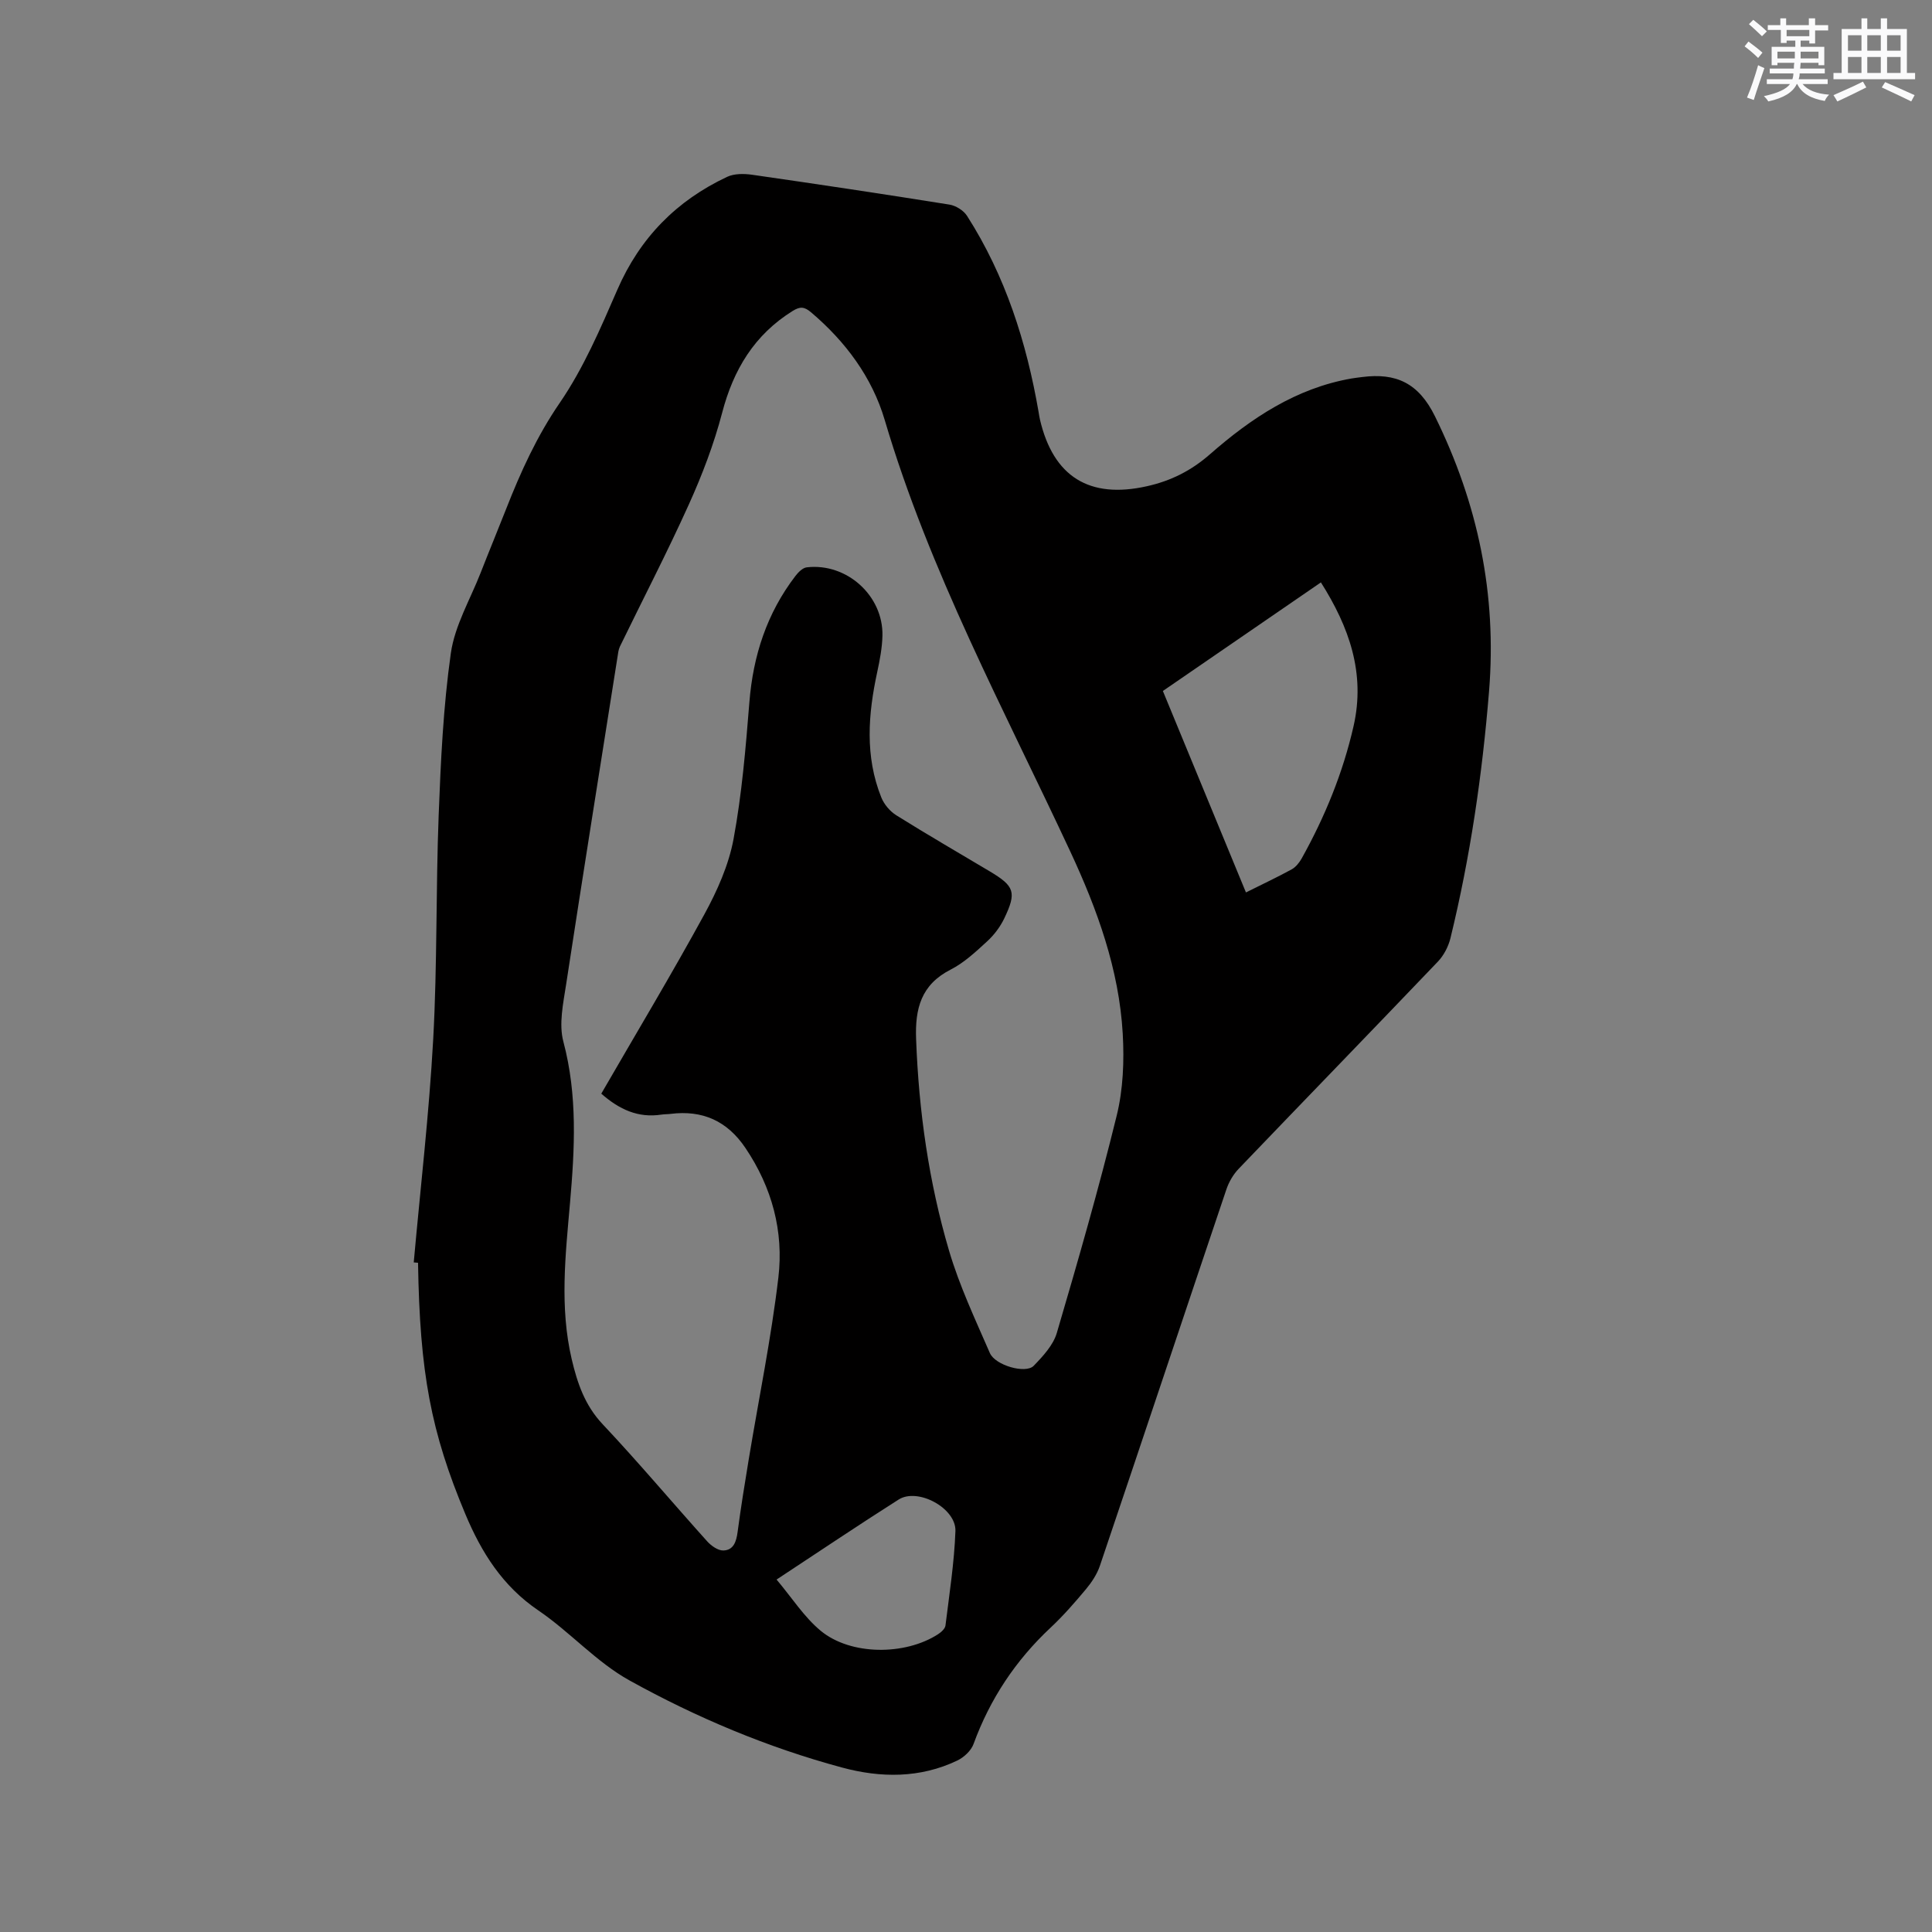 <svg enable-background="new 0 0 400 400" viewBox="0 0 400 400" xmlns="http://www.w3.org/2000/svg"><rect x="0" y="0" width="400" height="400" fill="#808080" stroke="none"/><path d="m85.66 261.37c1.38-15.39 3.18-30.77 4.03-46.19.85-15.43.54-30.92 1.13-46.37.43-11.21.95-22.48 2.52-33.56.81-5.72 4-11.11 6.16-16.63 1.73-4.44 3.56-8.84 5.3-13.27 3.01-7.67 6.35-15.04 11.11-21.97 4.91-7.17 8.42-15.38 11.91-23.41 4.68-10.75 12.25-18.43 22.71-23.35 1.48-.7 3.5-.68 5.19-.44 13.63 1.96 27.25 4 40.85 6.18 1.33.21 2.94 1.22 3.65 2.34 7.94 12.42 12.32 26.18 14.81 40.6.09.52.16 1.05.28 1.56 2.77 11.85 10.23 16.48 22.14 13.81 4.93-1.1 9.13-3.18 13.06-6.62 8.49-7.44 17.82-13.69 29.32-15.69.73-.13 1.47-.2 2.2-.3 6.98-.89 11.66 1.19 15.08 8.16 8.89 18.08 12.81 36.79 11.18 56.91-1.4 17.26-3.89 34.31-7.99 51.11-.43 1.74-1.38 3.58-2.62 4.87-13.7 14.34-27.51 28.56-41.23 42.88-1.12 1.17-2.02 2.72-2.54 4.26-8.76 25.98-17.42 51.99-26.2 77.96-.59 1.73-1.69 3.39-2.87 4.81-2.31 2.76-4.69 5.5-7.32 7.96-7.25 6.78-12.55 14.77-15.96 24.1-.5 1.38-1.98 2.75-3.34 3.41-7.74 3.71-15.91 3.62-23.92 1.45-15.39-4.15-30.09-10.33-43.98-18.03-6.86-3.8-12.32-10.05-18.88-14.5-7.39-5.02-11.75-11.97-15.08-19.9-7.14-17.03-9.45-29.27-9.81-52.07-.3-.01-.6-.04-.89-.07zm38.83-34.94c7.24-12.53 14.55-24.7 21.35-37.14 2.65-4.86 5.03-10.18 6.03-15.56 1.73-9.33 2.52-18.86 3.28-28.33.77-9.67 3.63-18.45 9.54-26.16.59-.77 1.5-1.69 2.35-1.78 8.27-.96 15.85 5.88 15.66 14.16-.06 2.52-.55 5.05-1.08 7.52-1.89 8.74-2.57 17.44.84 25.95.57 1.43 1.79 2.88 3.1 3.7 6.38 3.99 12.89 7.76 19.35 11.61 5.14 3.07 5.61 4.31 3.01 9.75-.85 1.77-2.13 3.46-3.58 4.78-2.33 2.14-4.74 4.4-7.53 5.82-6.11 3.12-7.38 8.08-7.14 14.37.55 14.91 2.62 29.58 6.83 43.85 2.14 7.25 5.41 14.19 8.44 21.16 1.12 2.57 7.42 4.35 9.07 2.65 1.92-1.98 4.04-4.27 4.79-6.8 4.39-14.93 8.69-29.89 12.4-45 1.34-5.44 1.57-11.34 1.25-16.97-.76-13.29-5.26-25.68-10.82-37.63-13.71-29.43-29.19-58.06-38.46-89.43-2.61-8.83-8.11-16.24-15.25-22.29-1.42-1.21-2.31-1.21-3.81-.28-7.93 4.94-12.26 12.14-14.6 21.09-1.7 6.49-4.13 12.86-6.9 18.99-4.48 9.92-9.5 19.59-14.26 29.39-.31.65-.39 1.42-.5 2.15-3.57 22.6-7.18 45.19-10.64 67.81-.6 3.92-1.54 8.2-.57 11.85 2.96 11.13 2.35 22.24 1.37 33.45-.94 10.76-2.16 21.53.35 32.27 1.17 4.98 2.72 9.58 6.43 13.51 7.41 7.87 14.37 16.16 21.6 24.2.84.94 2.25 1.95 3.37 1.92 2.11-.05 2.69-1.84 2.95-3.81.67-5.04 1.48-10.06 2.31-15.07 2.07-12.53 4.64-25 6.13-37.6 1.14-9.57-1.31-18.69-6.82-26.86-3.78-5.61-8.89-7.88-15.51-7.05-.63.08-1.27.05-1.9.15-4.8.73-8.7-1.06-12.43-4.34zm133.47-41.66c3.44-1.72 6.51-3.16 9.47-4.78.85-.47 1.58-1.39 2.07-2.26 4.82-8.64 8.54-17.73 10.74-27.39 2.5-10.97-.93-20.55-6.76-29.76-11.08 7.61-21.88 15.03-32.72 22.48 5.77 14 11.42 27.68 17.2 41.71zm-97.18 142.26c3.19 3.78 5.7 7.76 9.14 10.61 6.2 5.12 17.46 5.13 24.29.71.65-.42 1.46-1.14 1.54-1.81.8-6.5 1.82-13.01 2.06-19.54.18-4.75-7.79-9.05-11.75-6.54-8.38 5.32-16.62 10.87-25.28 16.57z" fill="#010000"/><g fill="#fafafb"><path d="m361.2 9.6.8-1c.9.7 1.9 1.4 2.9 2.3l-.9 1.1c-1-1-2-1.8-2.8-2.4zm.5 10.6c.9-2.1 1.6-4.3 2.3-6.7.4.2.8.4 1.3.6-.7 2.1-1.5 4.3-2.2 6.6zm.4-15.2.9-.9c1 .8 2 1.6 2.8 2.4l-1 1c-.9-.9-1.8-1.7-2.7-2.5zm12.5-1.2h1.2v1.4h2.7v1.1h-2.7v2.7h-1.2v-.6h-1.8v1.3h4.9v3.8h-1.2v-.5h-3.7c0 .4-.1.9-.1 1.2h5.1v1h-5.2c0 .5-.1.9-.2 1.2h6v1h-5.2c1.1 1.3 2.9 2 5.5 2.2-.4.4-.7.8-.9 1.3-2.9-.5-4.8-1.6-5.7-3.5h-.1c-.8 1.7-2.7 2.9-5.9 3.6-.2-.4-.6-.8-.9-1.1 2.8-.6 4.6-1.4 5.4-2.5h-4.8v-1h5.3c.1-.3.2-.7.2-1.2h-4.9v-1h5c0-.4 0-.8.1-1.2h-3.5v.5h-1.2v-3.8h4.9v-1.3h-1.8v.5h-1.2v-2.7h-2.7v-1h2.6v-1.4h1.2v1.4h4.7v-1.4zm-6.6 8.3h3.6c0-.4 0-.9 0-1.4h-3.6zm1.9-4.6h4.7v-1.3h-4.7zm6.6 3.2h-3.7v1.4h3.7z"/><path d="m385.3 3.8h1.3v2.2h2.8v-2.2h1.3v2.2h4.1v9.1h1.7v1.3h-16.9v-1.3h1.7v-9.1h4.1v-2.2zm.4 13.1.7 1.2c-1.8.9-3.8 1.9-6 2.9-.2-.4-.5-.8-.8-1.3 2.3-1 4.3-1.9 6.1-2.8zm-3.1-6.4h2.8v-3.2h-2.8zm0 4.6h2.8v-3.3h-2.8zm4-4.6h2.8v-3.2h-2.8zm0 4.6h2.8v-3.3h-2.8zm3.7 1.9c2.1.9 4.1 1.8 6.1 2.7l-.7 1.3c-2.2-1.1-4.2-2-6.1-2.9zm3.2-9.7h-2.8v3.2h2.8zm-2.8 7.8h2.8v-3.3h-2.8z"/></g></svg>
